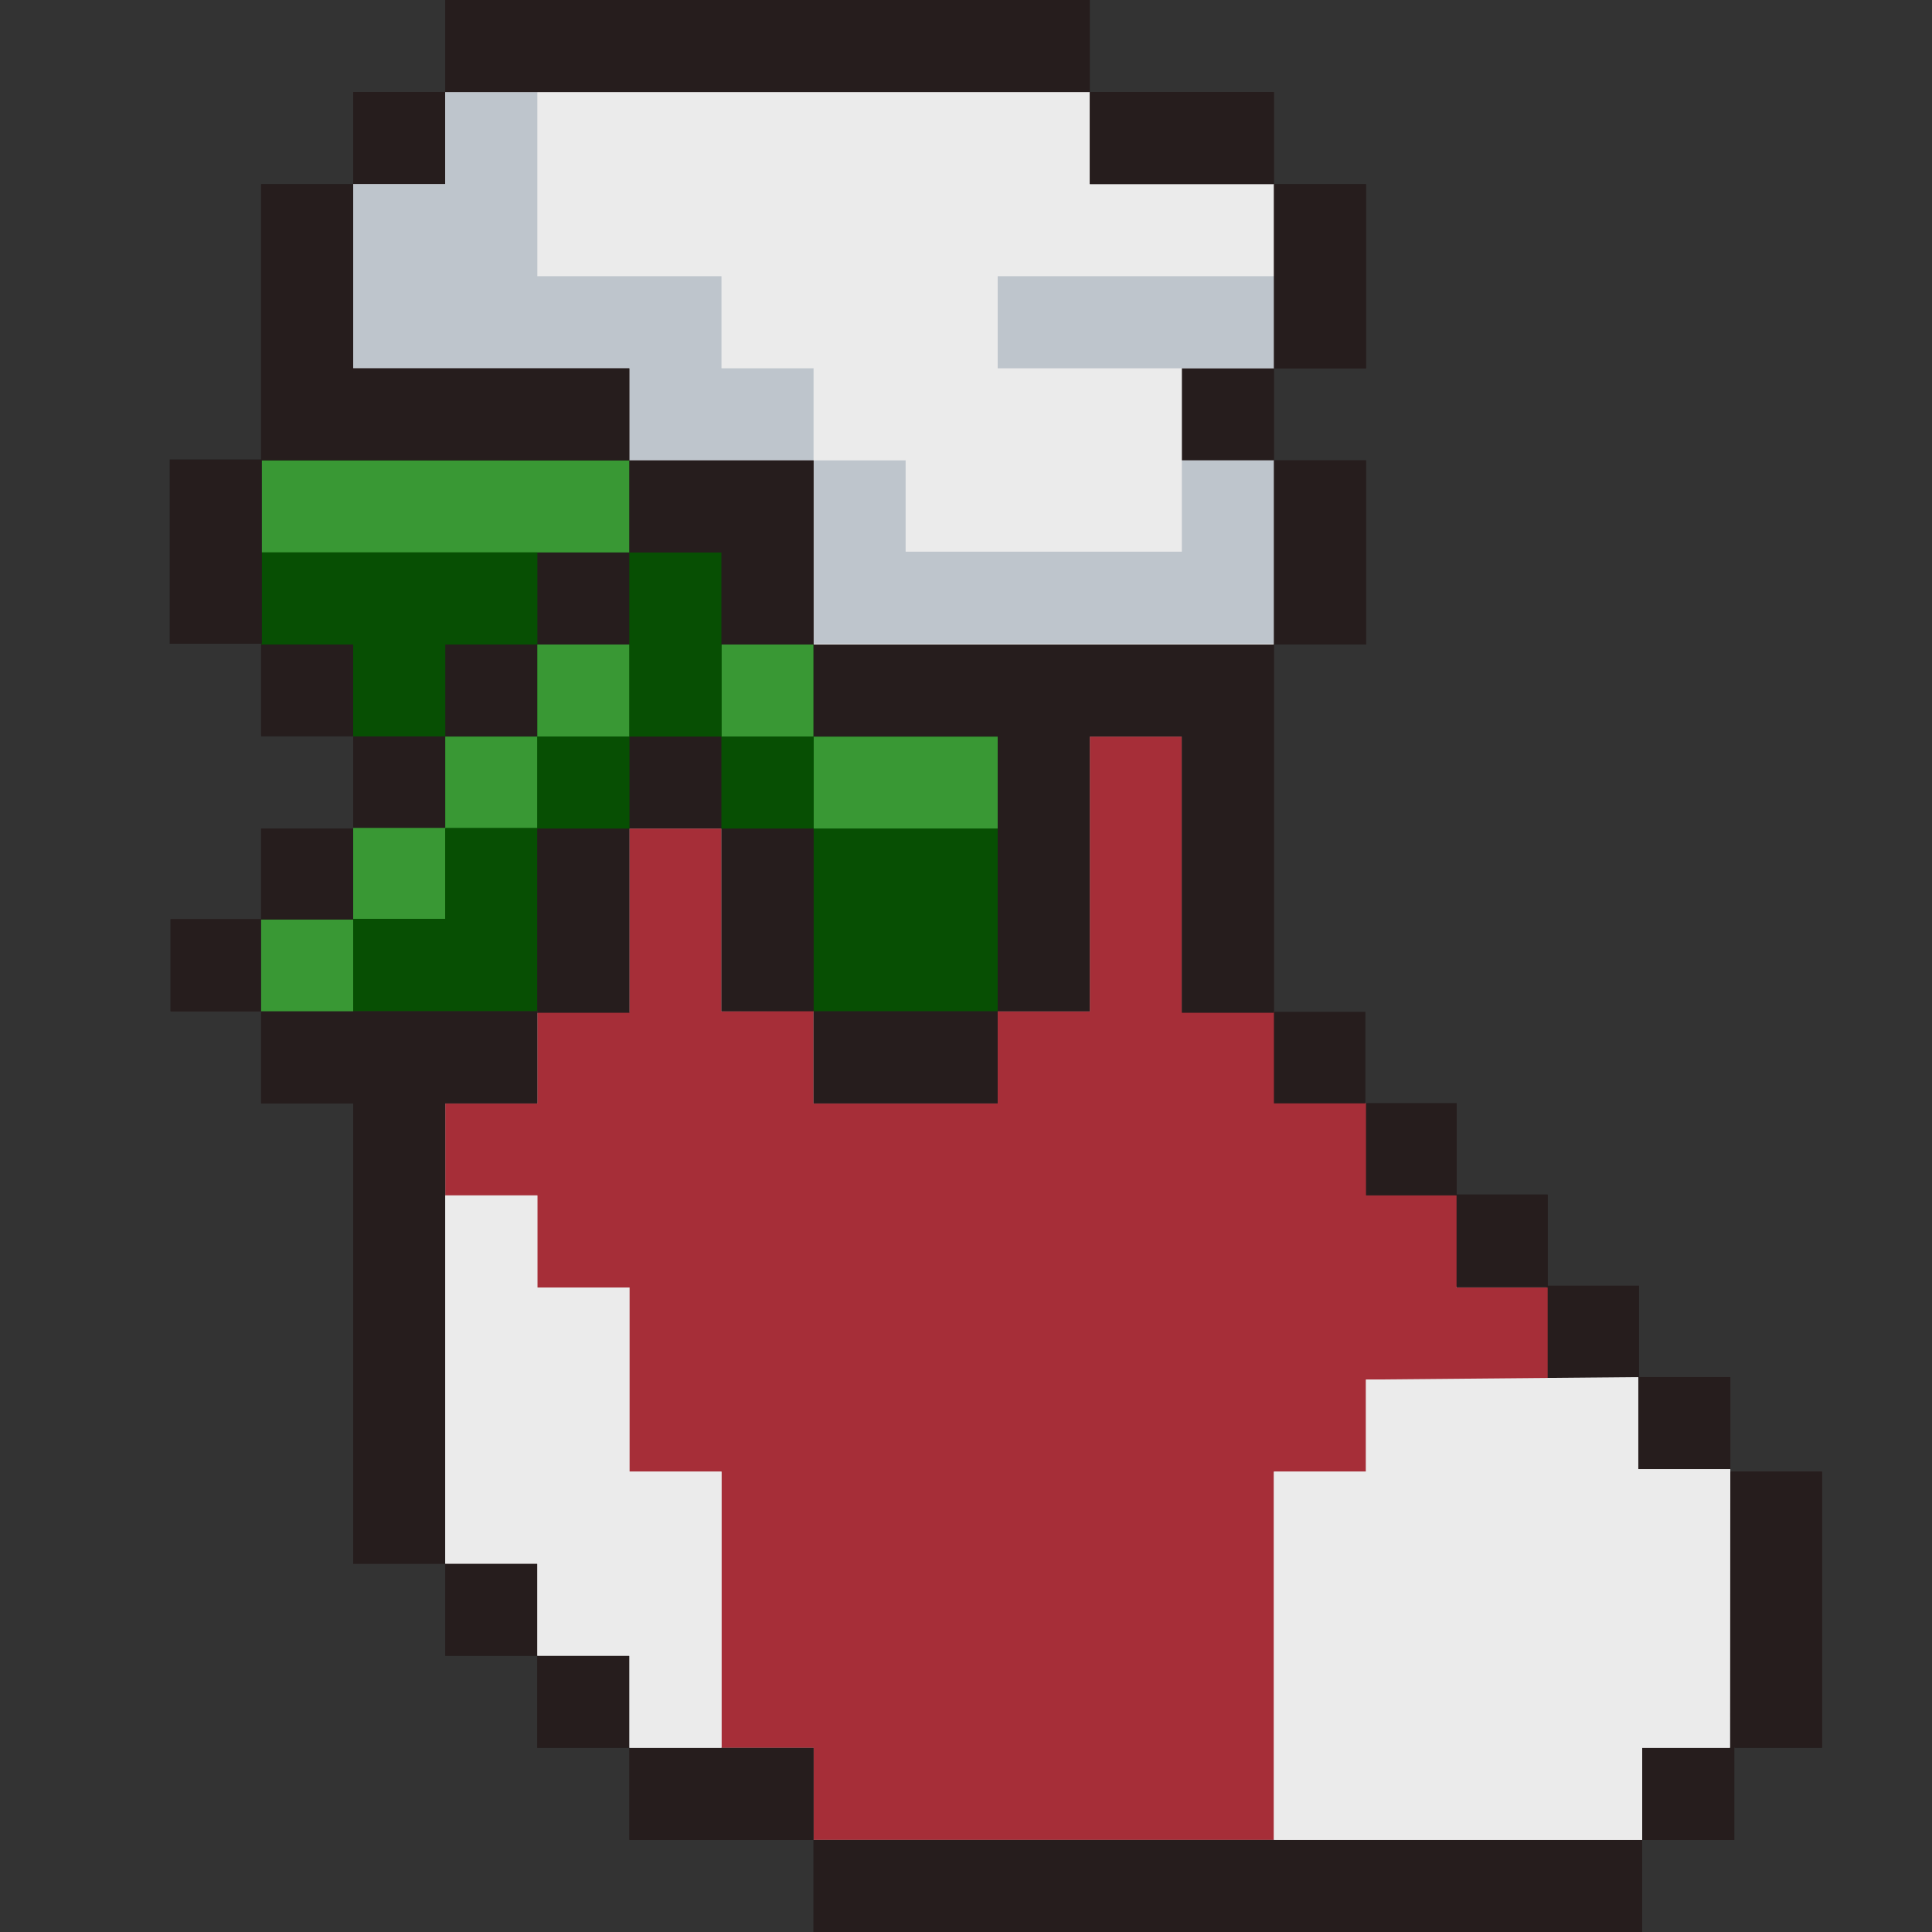 <?xml version="1.0" encoding="utf-8"?>

<svg version="1.1" id="Слой_1" xmlns="http://www.w3.org/2000/svg" xmlns:xlink="http://www.w3.org/1999/xlink" x="0px" y="0px"
	 viewBox="0 0 1024 1024" style="enable-background:new 0 0 1024 1024;" xml:space="preserve">
<rect x="0" y="0" width="1024" height="1024" fill="#333333" stroke="none"/>
<style type="text/css">
	.st0{fill:#261D1D;}
	.st1{fill:#EBEBEB;}
	.st2{fill:#074F03;}
	.st3{fill:#399834;}
	.st4{fill:#BEC5CC;}
	.st5{fill:#A62E38;}
</style>
<g>
	<path class="st0" d="M917.1,780l0-1.3v-48.8h-48.4v-48.4h-48.4v-48.4H772v-48.4h-48h-0.4v-48.4h-48.4V536v-48v-48.8v-48.8v-48.8
		h-48.8h-48.8h-48.8H480h-48.8v-0.4H480h48.8h48.8h48.8h48.8v0.4H724v-48.8V244h-48.8v-48.8H724v-48.8V97.6h-48.8V48.8h-48.8h-48.8
		V0h-48.8H480h-48.8h-48.8h-48.8h-48.8H236v48.8h-48.8v48.8h-48.8v48.8v48.8v48.4H90v48.8v48.8h48.4v0.2v48.8h48.8H236v0.2h-48.8
		v48.4v0.4h-48.8v48h-48V536h48v0.2v48.6h48.8v48.8v48.8v48.8V780v48.8H236v48.8h48.8v48.8h48.8v48.8h48.8h48.8v48.8H480h48.8h48.8
		h48.8h48.8H724h48.8h48.8h48.8v-48.8h48.8v-48.8h46.5v-48.8v-48.8V780H917.1z M284.8,536H236h-48.8v-0.2H236h48.8V536z
		 M431.2,536.4h-48.8h-48.8V536h48.8h48.8V536.4z M819.9,682.4h-48V682h48V682.4z"/>
	<polygon class="st1" points="236,48.8 236,97.6 187.2,97.6 187.2,195.2 333.6,195.2 333.6,244 431.2,244 431.2,341.6 675.2,341.6 
		675.2,244 626.4,244 626.4,195.2 675.2,195.2 675.2,97.6 577.6,97.6 577.6,48.8 	"/>
	<polygon class="st1" points="577.6,390.4 577.6,536 528.8,536 528.8,584.8 431.2,584.8 431.2,536 382.4,536 382.4,439.2 
		333.6,439.2 333.6,536.8 284.8,536 284.8,584.8 236,584.8 236,828.8 284.8,828.8 284.8,877.6 333.6,877.6 333.6,926.4 431.2,926.4 
		431.2,975.2 870.4,975.2 870.4,926.4 919.2,926.4 917.1,778.7 868.3,778.7 868.3,729.9 819.9,730.3 820.3,682.4 772,682.4 
		772,633.6 724,633.6 724,584.8 675.2,584.8 675.2,536.8 626.4,536.8 626.4,390.4 	"/>
	<polygon class="st2" points="138.4,243.6 138.8,341.2 187.2,341.6 187.2,390.2 236,390.2 236,341.6 284.8,341.6 284.8,292.8 
		333.6,292.8 333.6,244 	"/>
	<polygon class="st2" points="138.4,487.4 138.4,536 284.8,536 284.8,439.2 333.6,439.2 333.6,390.4 382.4,390.4 382.4,439.2 
		431.2,439.2 431.2,536 528.8,536 528.8,390.4 431.2,390.4 431.2,341.6 382.4,341.6 382.4,292.8 333.6,292.8 333.6,341.6 
		284.8,341.6 284.8,390.4 236,390.2 236,438.8 187.2,438.8 187.2,487 	"/>
	<g>
		<rect x="187.2" y="48.8" class="st0" width="48.8" height="48.8"/>
		<rect x="138.4" y="341.4" class="st0" width="48.8" height="48.8"/>
		<rect x="284.8" y="292.8" class="st0" width="48.8" height="48.8"/>
		<rect x="236" y="341.6" class="st0" width="48.8" height="48.8"/>
		<rect x="187.2" y="390.4" class="st0" width="48.8" height="48.8"/>
		<rect x="138.4" y="439.2" class="st0" width="48.8" height="48.8"/>
		<rect x="90.4" y="487.2" class="st0" width="48.8" height="48.8"/>
		<rect x="236" y="828.8" class="st0" width="48.8" height="48.8"/>
		<rect x="284.8" y="877.6" class="st0" width="48.8" height="48.8"/>
		<rect x="333.6" y="390.4" class="st0" width="48.8" height="48.8"/>
		<g>
			<polygon class="st3" points="236,244 187.2,244 138.4,244 138.4,292.8 187.2,292.8 236,292.8 284.8,292.8 333.6,292.8 333.6,244 
				284.8,244 			"/>
			<rect x="284.8" y="341.6" class="st3" width="48.8" height="48.8"/>
			<polygon class="st3" points="236,438.8 187.2,438.8 187.2,487.4 138.4,487.4 138.4,536.2 187.2,536.2 187.2,487.6 236,487.6 
				236,439.2 284.8,439.2 284.8,390.4 236,390.4 			"/>
			<rect x="382.4" y="341.6" class="st3" width="48.8" height="48.8"/>
			<polygon class="st3" points="480,390.4 431.2,390.4 431.2,439.2 480,439.2 528.8,439.2 528.8,390.4 			"/>
		</g>
		<g>
			<polygon class="st2" points="187.2,390.2 236,390.2 236,341.6 284.8,341.6 284.8,292.8 236,292.8 187.2,292.8 138.4,292.8 
				138.4,341.6 187.2,341.6 			"/>
			<polygon class="st2" points="382.4,292.8 333.6,292.8 333.6,341.6 333.6,390.4 382.4,390.4 382.4,341.6 			"/>
			<polygon class="st2" points="284.8,438.8 236,438.8 236,487 187.2,487 187.2,535.8 236,535.8 284.8,535.8 284.8,487.6 284.8,487 
				284.8,439.2 333.6,439.2 333.6,390.4 284.8,390.4 			"/>
			<rect x="382.4" y="390.4" class="st2" width="48.8" height="48.8"/>
			<polygon class="st2" points="480,439.2 431.2,439.2 431.2,487.2 431.2,488 431.2,536 480,536 528.8,536 528.8,488 528.8,487.2 
				528.8,439.2 			"/>
		</g>
		<rect x="626.4" y="195.2" class="st0" width="48.8" height="48.8"/>
		<polygon class="st1" points="626.4,97.6 577.6,97.6 577.6,48.8 528.8,48.8 480,48.8 431.2,48.8 382.4,48.8 333.6,48.8 284.8,48.8 
			284.8,97.6 284.8,146.4 333.6,146.4 382.4,146.4 382.4,195.2 431.2,195.2 431.2,244 480,244 480,292.8 528.8,292.8 577.6,292.8 
			626.4,292.8 626.4,244 626.4,195.2 577.6,195.2 528.8,195.2 528.8,146.4 577.6,146.4 626.4,146.4 675.2,146.4 675.2,97.6 		"/>
		<g>
			<polygon class="st4" points="382.4,195.2 382.4,146.4 333.6,146.4 284.8,146.4 284.8,97.6 284.8,48.8 236,48.8 236,97.6 
				187.2,97.6 187.2,146.4 187.2,195.2 236,195.2 284.8,195.2 333.6,195.2 333.6,244 382.4,244 431.2,244 431.2,195.2 			"/>
			<polygon class="st4" points="626.4,146.4 577.6,146.4 528.8,146.4 528.8,195.2 577.6,195.2 626.4,195.2 675.2,195.2 675.2,146.4 
							"/>
			<polygon class="st4" points="626.4,292.4 577.6,292.4 528.8,292.4 480,292.4 480,244 431.2,244 431.2,292.4 431.2,292.8 
				431.2,341.2 480,341.2 528.8,341.2 577.6,341.2 626.4,341.2 675.2,341.2 675.2,292.8 675.2,292.4 675.2,244 626.4,244 			"/>
		</g>
		<rect x="674.8" y="536.4" class="st0" width="48.8" height="48.8"/>
		<rect x="723.2" y="584.8" class="st0" width="48.8" height="48.8"/>
		<rect x="771.5" y="633.2" class="st0" width="48.8" height="48.8"/>
		<rect x="819.9" y="681.5" class="st0" width="48.8" height="48.8"/>
		<rect x="868.3" y="729.9" class="st0" width="48.8" height="48.8"/>
		<g>
			<polygon class="st5" points="382.4,491 382.4,490.1 382.4,439.2 333.6,439.2 333.6,490.1 333.6,491 333.6,541.9 382.4,541.9 			
				"/>
			<polygon class="st5" points="772,682.4 772,633.6 724,633.6 724,584.8 675.2,584.8 675.2,536 626.4,536 626.4,488 626.4,487.2 
				626.4,439.2 626.4,390.4 577.6,390.4 577.6,439.2 577.6,487.2 577.6,488 577.6,536 528.8,536 528.8,584.8 480,584.8 480,584.8 
				431.2,584.8 431.2,535.7 382.4,536 333.6,536.4 284.8,536.4 284.8,584.8 236,584.8 236,633.6 284.8,633.6 284.8,682.4 
				333.6,682.4 333.6,731.2 333.6,780 382.4,780 382.4,828.8 382.4,877.6 382.4,926.4 431.2,926.4 431.2,975.2 480,975.2 
				528.8,975.2 528.8,975.2 577.6,975.2 626.4,975.2 675.2,975.2 675.2,926.4 675.2,877.6 675.2,828.8 675.2,780 724,780 724,731.2 
				771.5,731.2 772,731.2 820.3,731.2 820.3,682.4 			"/>
		</g>
		<g>
			<polygon class="st0" points="138.8,292.4 138.8,244 187.2,244 236,244 284.8,244 333.6,244 333.6,195.2 284.8,195.2 236,195.2 
				187.2,195.2 187.2,146.4 187.2,97.6 138.4,97.6 138.4,146.4 138.4,195.2 138.4,243.6 90,243.6 90,292.4 90,341.2 138.8,341.2 			
				"/>
			<polygon class="st0" points="382.4,292.8 382.4,341.6 431.2,341.6 431.2,292.8 431.2,244 382.4,244 333.6,244 333.6,292.8 			"/>
			<polygon class="st0" points="382.4,926.4 333.6,926.4 333.6,975.2 382.4,975.2 431.2,975.2 431.2,926.4 			"/>
			<polygon class="st0" points="772.8,975.2 724,975.2 675.2,975.2 626.4,975.2 577.6,975.2 528.8,975.2 480,975.2 431.2,975.2 
				431.2,1024 480,1024 528.8,1024 577.6,1024 626.4,1024 675.2,1024 724,1024 772.8,1024 821.6,1024 870.4,1024 870.4,975.2 
				821.6,975.2 			"/>
			<polygon class="st0" points="916.9,780 916.9,828.8 916.9,877.6 916.9,926.4 870.4,926.4 870.4,975.2 919.2,975.2 919.2,926.4 
				965.7,926.4 965.7,877.6 965.7,828.8 965.7,780 			"/>
			<polygon class="st0" points="333.6,488 333.6,439.2 284.8,439.2 284.8,488 284.8,536 236,536 187.2,536 138.4,536 138.4,584.8 
				187.2,584.8 187.2,633.6 187.2,682.4 187.2,731.2 187.2,780 187.2,828.8 236,828.8 236,780 236,731.2 236,682.4 236,633.6 
				236,584.8 284.8,584.8 284.8,536.8 333.6,536.8 			"/>
			<polygon class="st0" points="431.2,487.2 431.2,439.2 382.4,439.2 382.4,487.2 382.4,488 382.4,536 431.2,536 431.2,488 			"/>
			<polygon class="st0" points="431.2,536 431.2,584.8 480,584.8 528.8,584.8 528.8,536 480,536 			"/>
			<polygon class="st0" points="480,390.4 528.8,390.4 528.8,439.2 528.8,487.2 528.8,488 528.8,536 577.6,536 577.6,488 
				577.6,487.2 577.6,439.2 577.6,390.4 626.4,390.4 626.4,439.2 626.4,488 626.4,536.8 675.2,536.8 675.2,488 675.2,439.2 
				675.2,390.4 675.2,341.6 626.4,341.6 577.6,341.6 528.8,341.6 480,341.6 431.2,341.6 431.2,390.4 			"/>
			<polygon class="st0" points="333.6,48.8 382.4,48.8 431.2,48.8 480,48.8 528.8,48.8 577.6,48.8 577.6,0 528.8,0 480,0 431.2,0 
				382.4,0 333.6,0 284.8,0 236,0 236,48.8 284.8,48.8 			"/>
			<polygon class="st0" points="626.4,97.6 675.2,97.6 675.2,48.8 626.4,48.8 577.6,48.8 577.6,97.6 			"/>
			<polygon class="st0" points="675.2,195.2 724,195.2 724,146.4 724,97.6 675.2,97.6 675.2,146.4 			"/>
			<polygon class="st0" points="724,292.8 724,244 675.2,244 675.2,292.8 675.2,341.6 724,341.6 			"/>
		</g>
		<polygon class="st1" points="724,731.2 868.3,729.9 868.3,778.7 917.1,778.7 916.9,926.4 870.4,926.4 870.4,975.2 675.2,975.2 
			675.2,780 724,780 		"/>
		<polygon class="st1" points="236,633.6 284.8,633.6 284.8,682.4 333.6,682.4 333.6,780 382.4,780 382.4,926.4 333.6,926.4 
			333.6,877.6 284.8,877.6 284.8,828.8 236,828.8 		"/>
	</g>
</g>
</svg>
